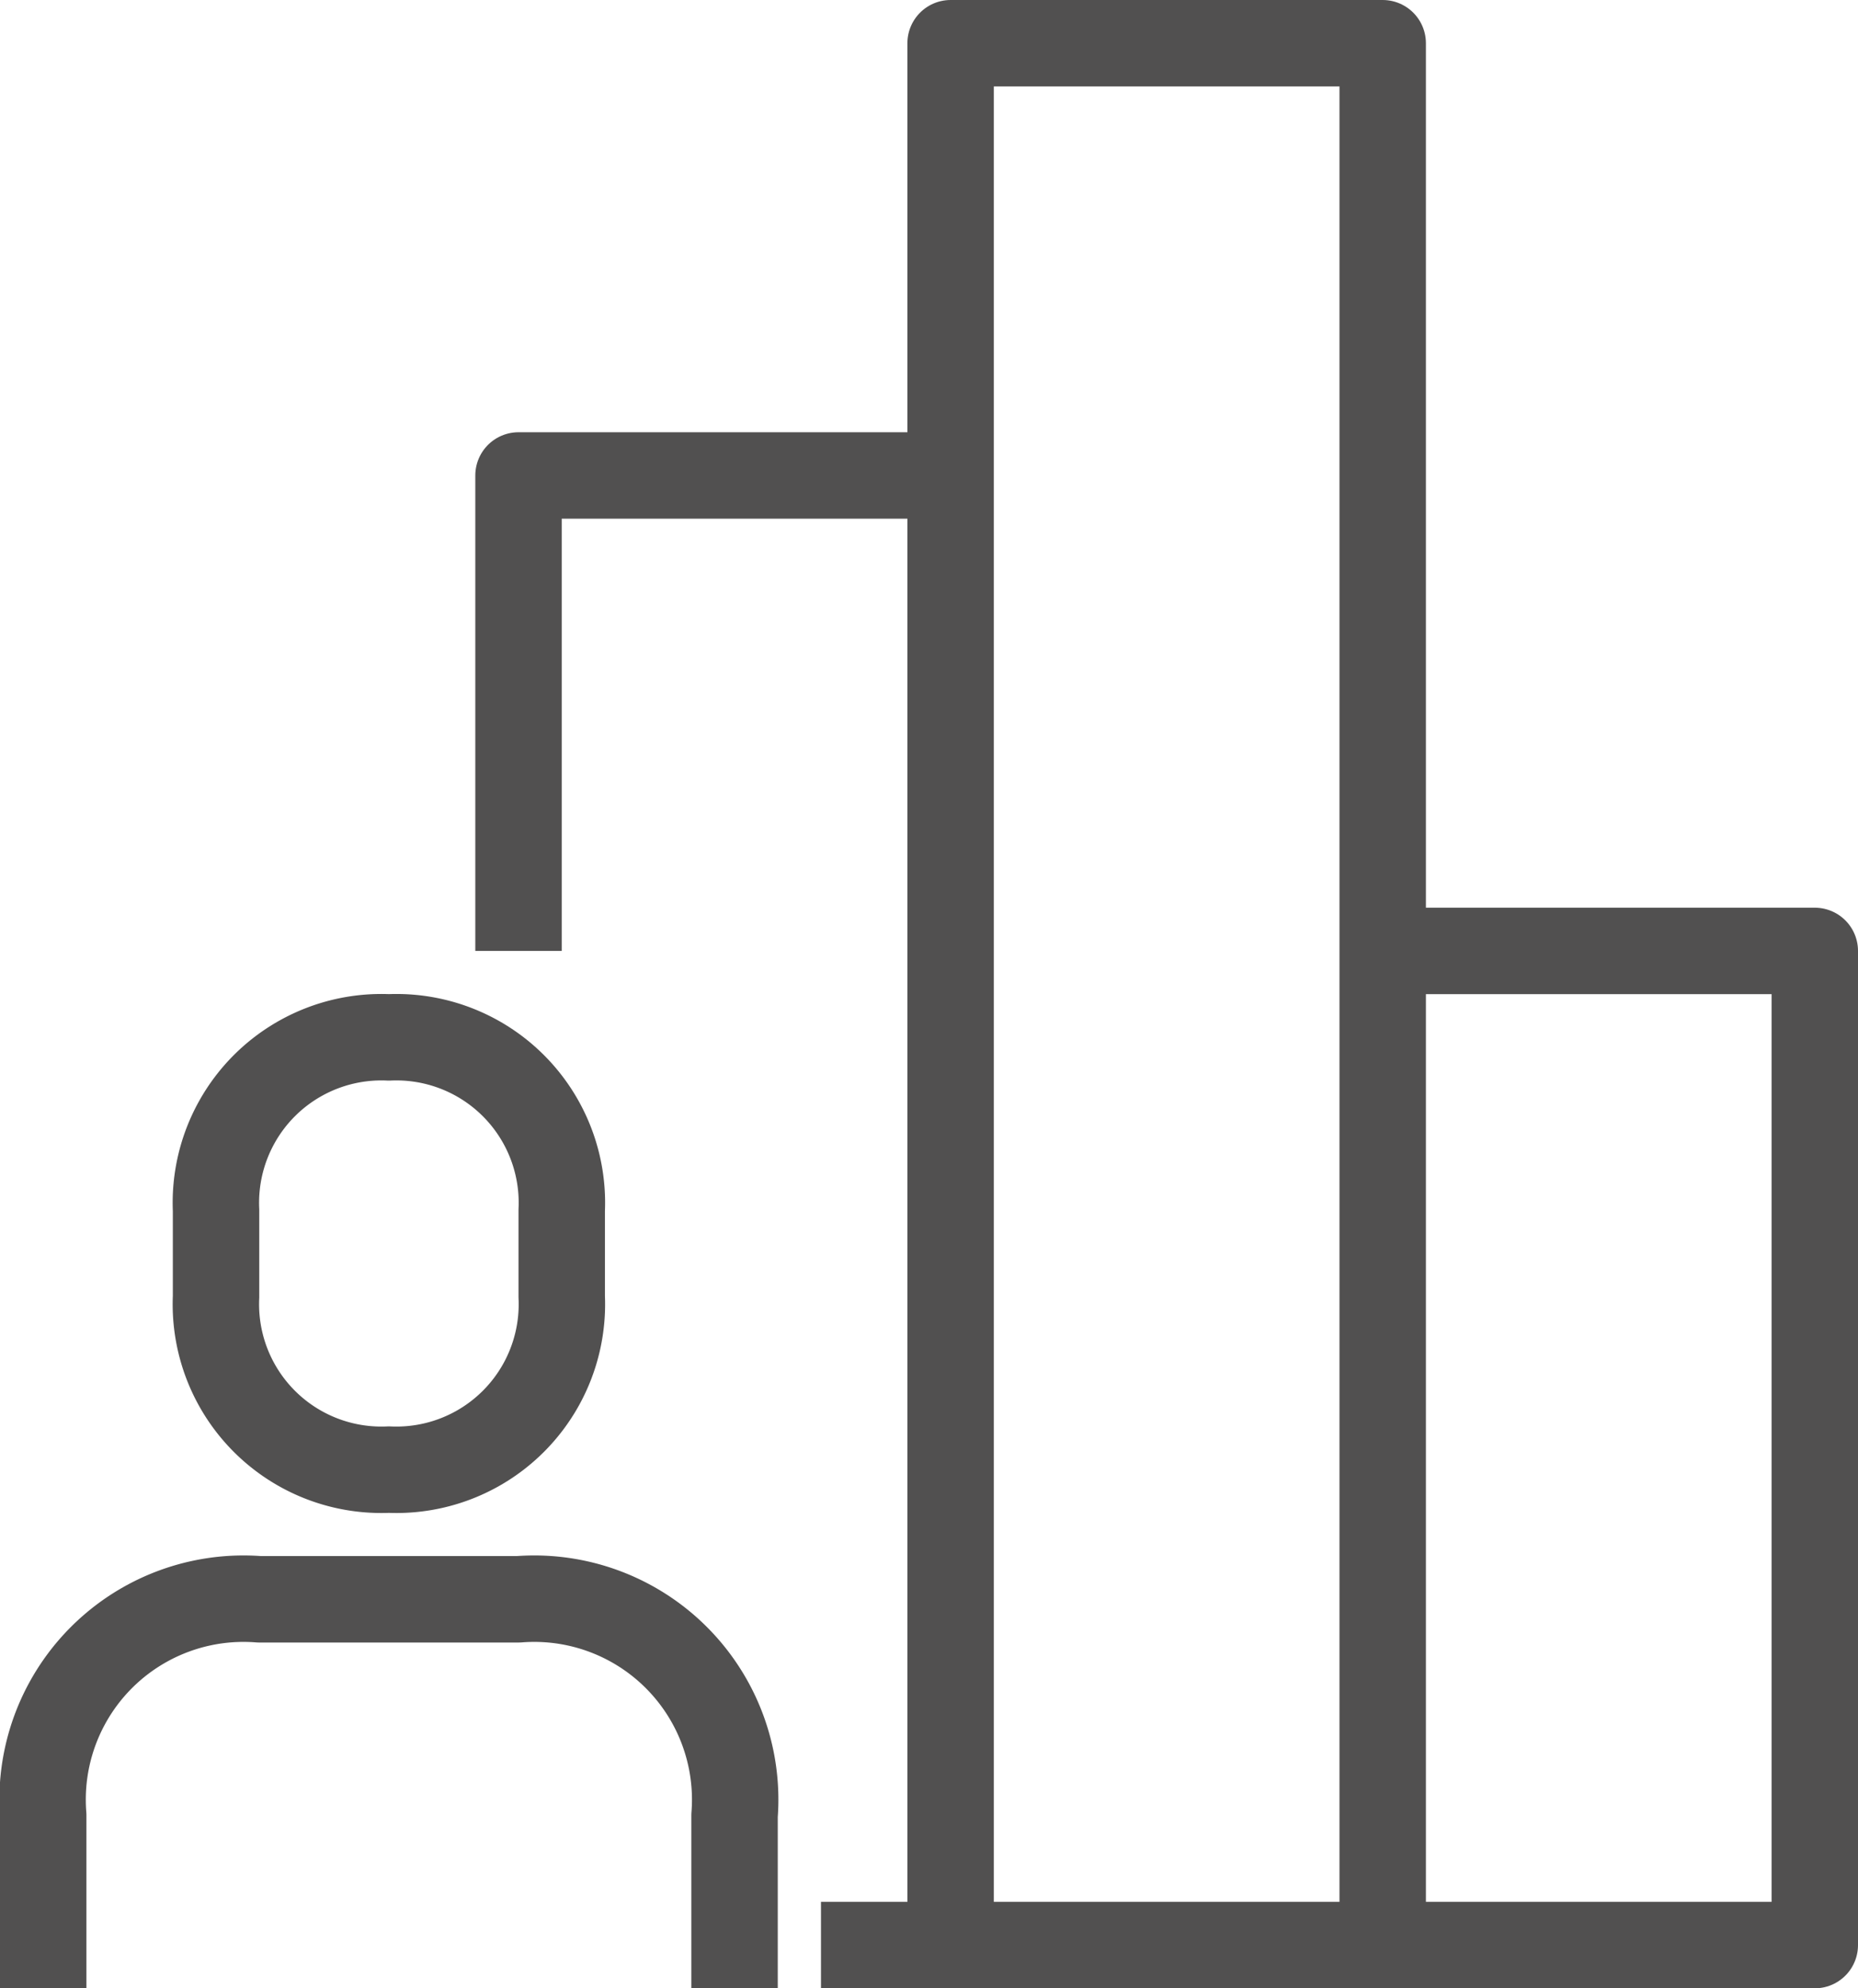 <svg xmlns="http://www.w3.org/2000/svg" xmlns:xlink="http://www.w3.org/1999/xlink" viewBox="0 0 43 46"><defs><style>.cls-1,.cls-3{fill:none;}.cls-2{clip-path:url(#clip-path);}.cls-3{stroke:#515050;stroke-linejoin:round;stroke-width:2px;}</style><clipPath id="clip-path"><rect class="cls-1" width="43" height="46"/></clipPath></defs><title>modeling_icon02</title><g id="Layer_2" data-name="Layer 2"><g id="Layer_1-2" data-name="Layer 1"><g class="cls-2"><path class="cls-3" d="M17,46V42a4.65,4.65,0,0,0-5-5H6a4.65,4.65,0,0,0-5,5v4"/><path class="cls-3" d="M9,34a3.83,3.83,0,0,0,4-4V28a3.83,3.83,0,0,0-4-4,3.83,3.83,0,0,0-4,4v2A3.83,3.83,0,0,0,9,34Z"/><line class="cls-3" x1="22" y1="45" x2="19" y2="45"/><polyline class="cls-3" points="12 22 12 11 22 11"/><rect class="cls-3" x="22" y="1" width="10" height="44"/><polyline class="cls-3" points="32 22 42 22 42 45 32 45"/></g></g></g></svg>